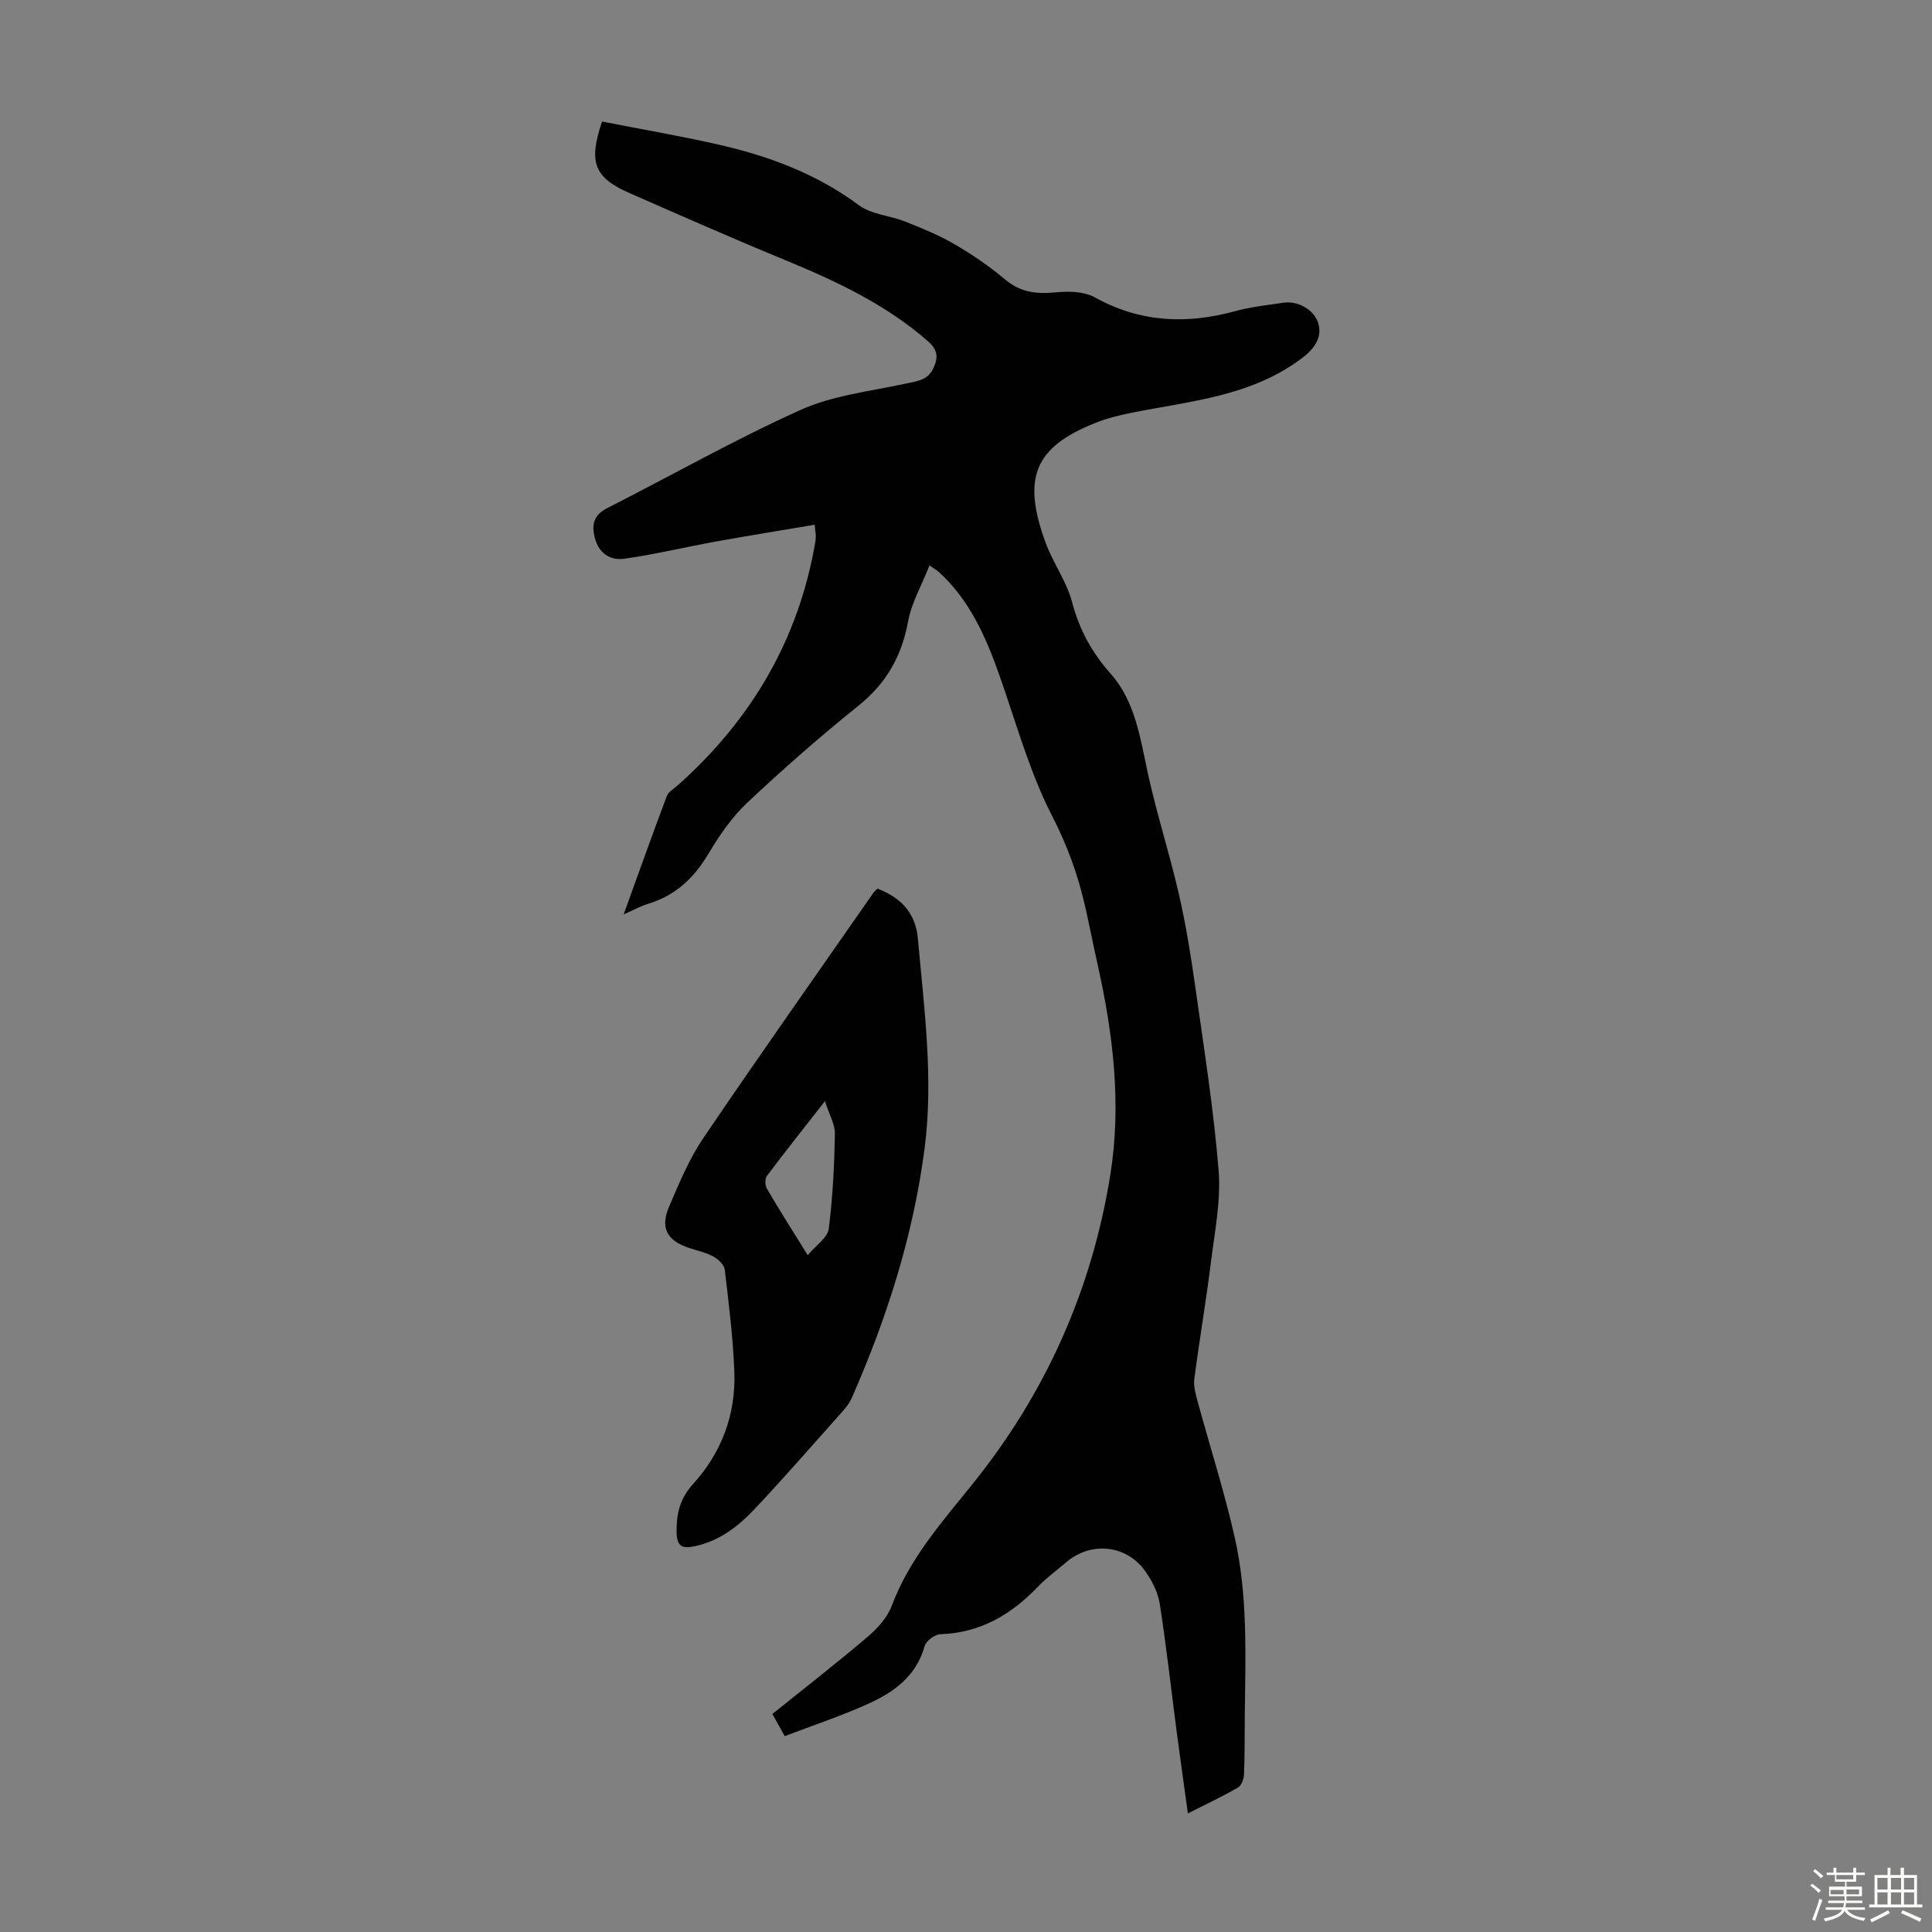 <svg enable-background="new 0 0 400 400" viewBox="0 0 400 400" xmlns="http://www.w3.org/2000/svg"><rect x="0" y="0" width="400" height="400" fill="#808080" stroke="none"/><path d="m374.8 390.4.4-.4c.7.5 1.3 1 1.8 1.4l-.5.5c-.5-.6-1.1-1.1-1.7-1.5zm1 7.3-.6-.3c.5-1.4 1.1-2.8 1.5-4.3.2.1.4.2.6.3-.5 1.3-1 2.8-1.5 4.3zm-.4-10.3.4-.4c.4.3 1 .8 1.7 1.4l-.5.5c-.4-.5-1-1-1.6-1.5zm2.5.3h1.7v-1h.6v1h3.5v-1h.6v1h1.8v.5h-1.8v1.4h-2v1h3.2v2h-3.2v.9h3.3v.5h-3.4c0 .3-.1.6-.1.9h4v.5h-3.7c.7.9 1.9 1.5 3.8 1.7-.1.2-.2.4-.3.6-2.1-.4-3.5-1.1-4-2.1-.4 1-1.8 1.7-4 2.2-.1-.2-.2-.4-.3-.6 2.1-.4 3.4-1 3.8-1.8h-3.4v-.5h3.6c.1-.3.1-.6.2-.9h-3.3v-.5h3.4c0-.3 0-.6 0-.9h-3.2v-2h3.3v-1h-2.1v-1.4h-1.7v-.5zm1.1 3.5v1h2.7c0-.3 0-.4 0-.4 0-.1 0-.2 0-.2 0-.1 0-.2 0-.3h-2.7zm1.2-3v.9h3.5v-.9zm4.7 3h-2.6v.6.4h2.6z" fill="#fbfcfa"/><path d="m393.6 386.7h.6v1.5h2.7v6.1h1.1v.6h-11v-.6h1.1v-6.1h2.7v-1.5h.6v1.5h2.1v-1.5zm-2.7 8.8.4.6c-1.2.6-2.5 1.3-3.8 1.9-.1-.2-.2-.4-.3-.6 1.2-.6 2.5-1.2 3.7-1.9zm-2.2-6.7v2.4h2.1v-2.4zm0 3v2.5h2.1v-2.5zm2.8-3v2.4h2.1v-2.4zm0 3v2.5h2.1v-2.5zm6 6.1c-1.4-.7-2.7-1.3-3.9-1.8l.3-.6c1.5.6 2.7 1.2 3.9 1.7zm-1.2-9.1h-2.1v2.4h2.1zm-2.1 3v2.5h2.1v-2.5z" fill="#fbfcfa"/><g fill="#010101"><path d="m168.67 108.64c-6.97 1.18-13.65 2.25-20.3 3.45-6.35 1.15-12.65 2.66-19.03 3.58-2.98.43-5.4-1.09-6.21-4.4-.67-2.71-.19-4.65 2.57-6.06 13.35-6.78 26.41-14.2 40.04-20.34 6.68-3.01 14.36-3.85 21.65-5.42 2.37-.51 4.65-.68 5.84-3.18 1.01-2.12 1-3.77-1.04-5.56-8.72-7.66-18.99-12.47-29.58-16.84-10.85-4.47-21.59-9.2-32.33-13.92-7.25-3.19-8.5-6.33-5.63-14.78 7.85 1.53 15.86 2.91 23.77 4.69 10.54 2.37 20.51 6.03 29.36 12.6 2.62 1.95 6.49 2.16 9.68 3.43 3.48 1.38 6.99 2.82 10.21 4.7 3.66 2.14 7.21 4.56 10.45 7.29 3.22 2.72 6.61 3.03 10.57 2.64 2.64-.26 5.8-.17 8.01 1.06 9.38 5.2 18.99 5.59 29.08 2.83 3.22-.88 6.59-1.24 9.91-1.73 3.12-.46 6.38 1.5 7.22 4.17.87 2.78-.54 5.16-3.25 7.22-10.47 7.98-23.12 8.94-35.34 11.38-2.51.5-5.04 1.12-7.41 2.06-12.81 5.06-15.34 11.47-10.41 24.9 1.53 4.18 4.33 7.96 5.45 12.21 1.51 5.73 4.08 10.45 8.03 14.9 5.04 5.69 6.08 13.22 7.65 20.48 1.84 8.49 4.54 16.79 6.48 25.27 1.47 6.41 2.5 12.94 3.42 19.46 1.77 12.52 3.76 25.03 4.77 37.61.5 6.22-.8 12.63-1.58 18.91-1.01 8.1-2.39 16.15-3.45 24.25-.19 1.47.26 3.08.66 4.56 2.55 9.38 5.53 18.65 7.68 28.12 2.78 12.2 2.24 24.7 2.11 37.12-.04 4.03 0 8.06-.16 12.09-.04.94-.54 2.29-1.26 2.71-3.17 1.83-6.5 3.39-10.36 5.35-.81-5.89-1.59-11.35-2.31-16.82-1.16-8.86-2.14-17.76-3.52-26.59-.36-2.33-1.57-4.71-2.95-6.67-3.91-5.57-11.26-6.31-16.43-1.91-1.96 1.67-4.06 3.2-5.84 5.05-5.53 5.78-11.92 9.55-20.15 9.83-1.17.04-3 1.38-3.3 2.46-1.74 6.27-6.43 9.59-11.81 12.01-5.48 2.47-11.22 4.37-17.16 6.64-.88-1.57-1.66-2.98-2.56-4.59 6.69-5.38 13.31-10.52 19.68-15.94 2.04-1.74 4.11-3.98 5.02-6.42 3.66-9.75 10.34-17.31 16.73-25.23 15.1-18.73 24.68-40.11 28.52-63.9 2.37-14.69.62-29.23-2.6-43.63-.88-3.93-1.65-7.88-2.53-11.8-1.49-6.64-3.73-12.86-6.91-19.03-4.2-8.17-6.84-17.17-9.81-25.93-2.75-8.1-5.65-16.04-11.55-22.49-.68-.74-1.41-1.43-2.15-2.12-.31-.29-.7-.49-1.87-1.3-1.61 4.09-3.72 7.73-4.44 11.63-1.32 7.2-4.52 12.79-10.27 17.41-7.93 6.38-15.61 13.11-23.02 20.08-3.2 3.01-5.81 6.82-8.07 10.63-3 5.04-6.88 8.63-12.53 10.33-1.46.44-2.81 1.21-4.99 2.17 3.13-8.65 5.95-16.59 8.93-24.48.35-.93 1.51-1.57 2.33-2.3 15.2-13.56 24.99-30.17 28.43-50.37.07-.44.09-.89.1-1.34-.03-.33-.09-.66-.24-2.19z"/><path d="m181.64 183.97c4.94 1.89 7.92 5.05 8.4 10.37 1.29 14.47 3.27 28.92 1.38 43.49-2.34 17.98-7.8 35.06-15.07 51.6-.44 1-1.14 1.92-1.88 2.75-6.03 6.76-11.98 13.6-18.18 20.19-3.38 3.59-7.26 6.63-12.32 7.73-2.57.56-3.86.26-3.89-2.95-.03-3.86.71-6.93 3.45-9.95 5.85-6.44 8.81-14.31 8.51-23.03-.25-7.12-1.15-14.23-1.99-21.32-.12-1-1.35-2.16-2.35-2.7-1.55-.84-3.35-1.21-5.05-1.78-4.59-1.54-6.02-4.15-4.09-8.63 2.07-4.81 4.11-9.76 7.02-14.06 11.54-17.03 23.41-33.83 35.16-50.71.19-.28.44-.5.9-1zm-14.41 75.91c1.82-2.17 4.12-3.67 4.35-5.44.83-6.51 1.15-13.11 1.28-19.68.04-1.97-1.17-3.97-2.06-6.78-4.53 5.79-8.35 10.59-12.03 15.49-.43.58-.39 1.95.01 2.63 2.52 4.33 5.22 8.56 8.45 13.78z"/></g></svg>